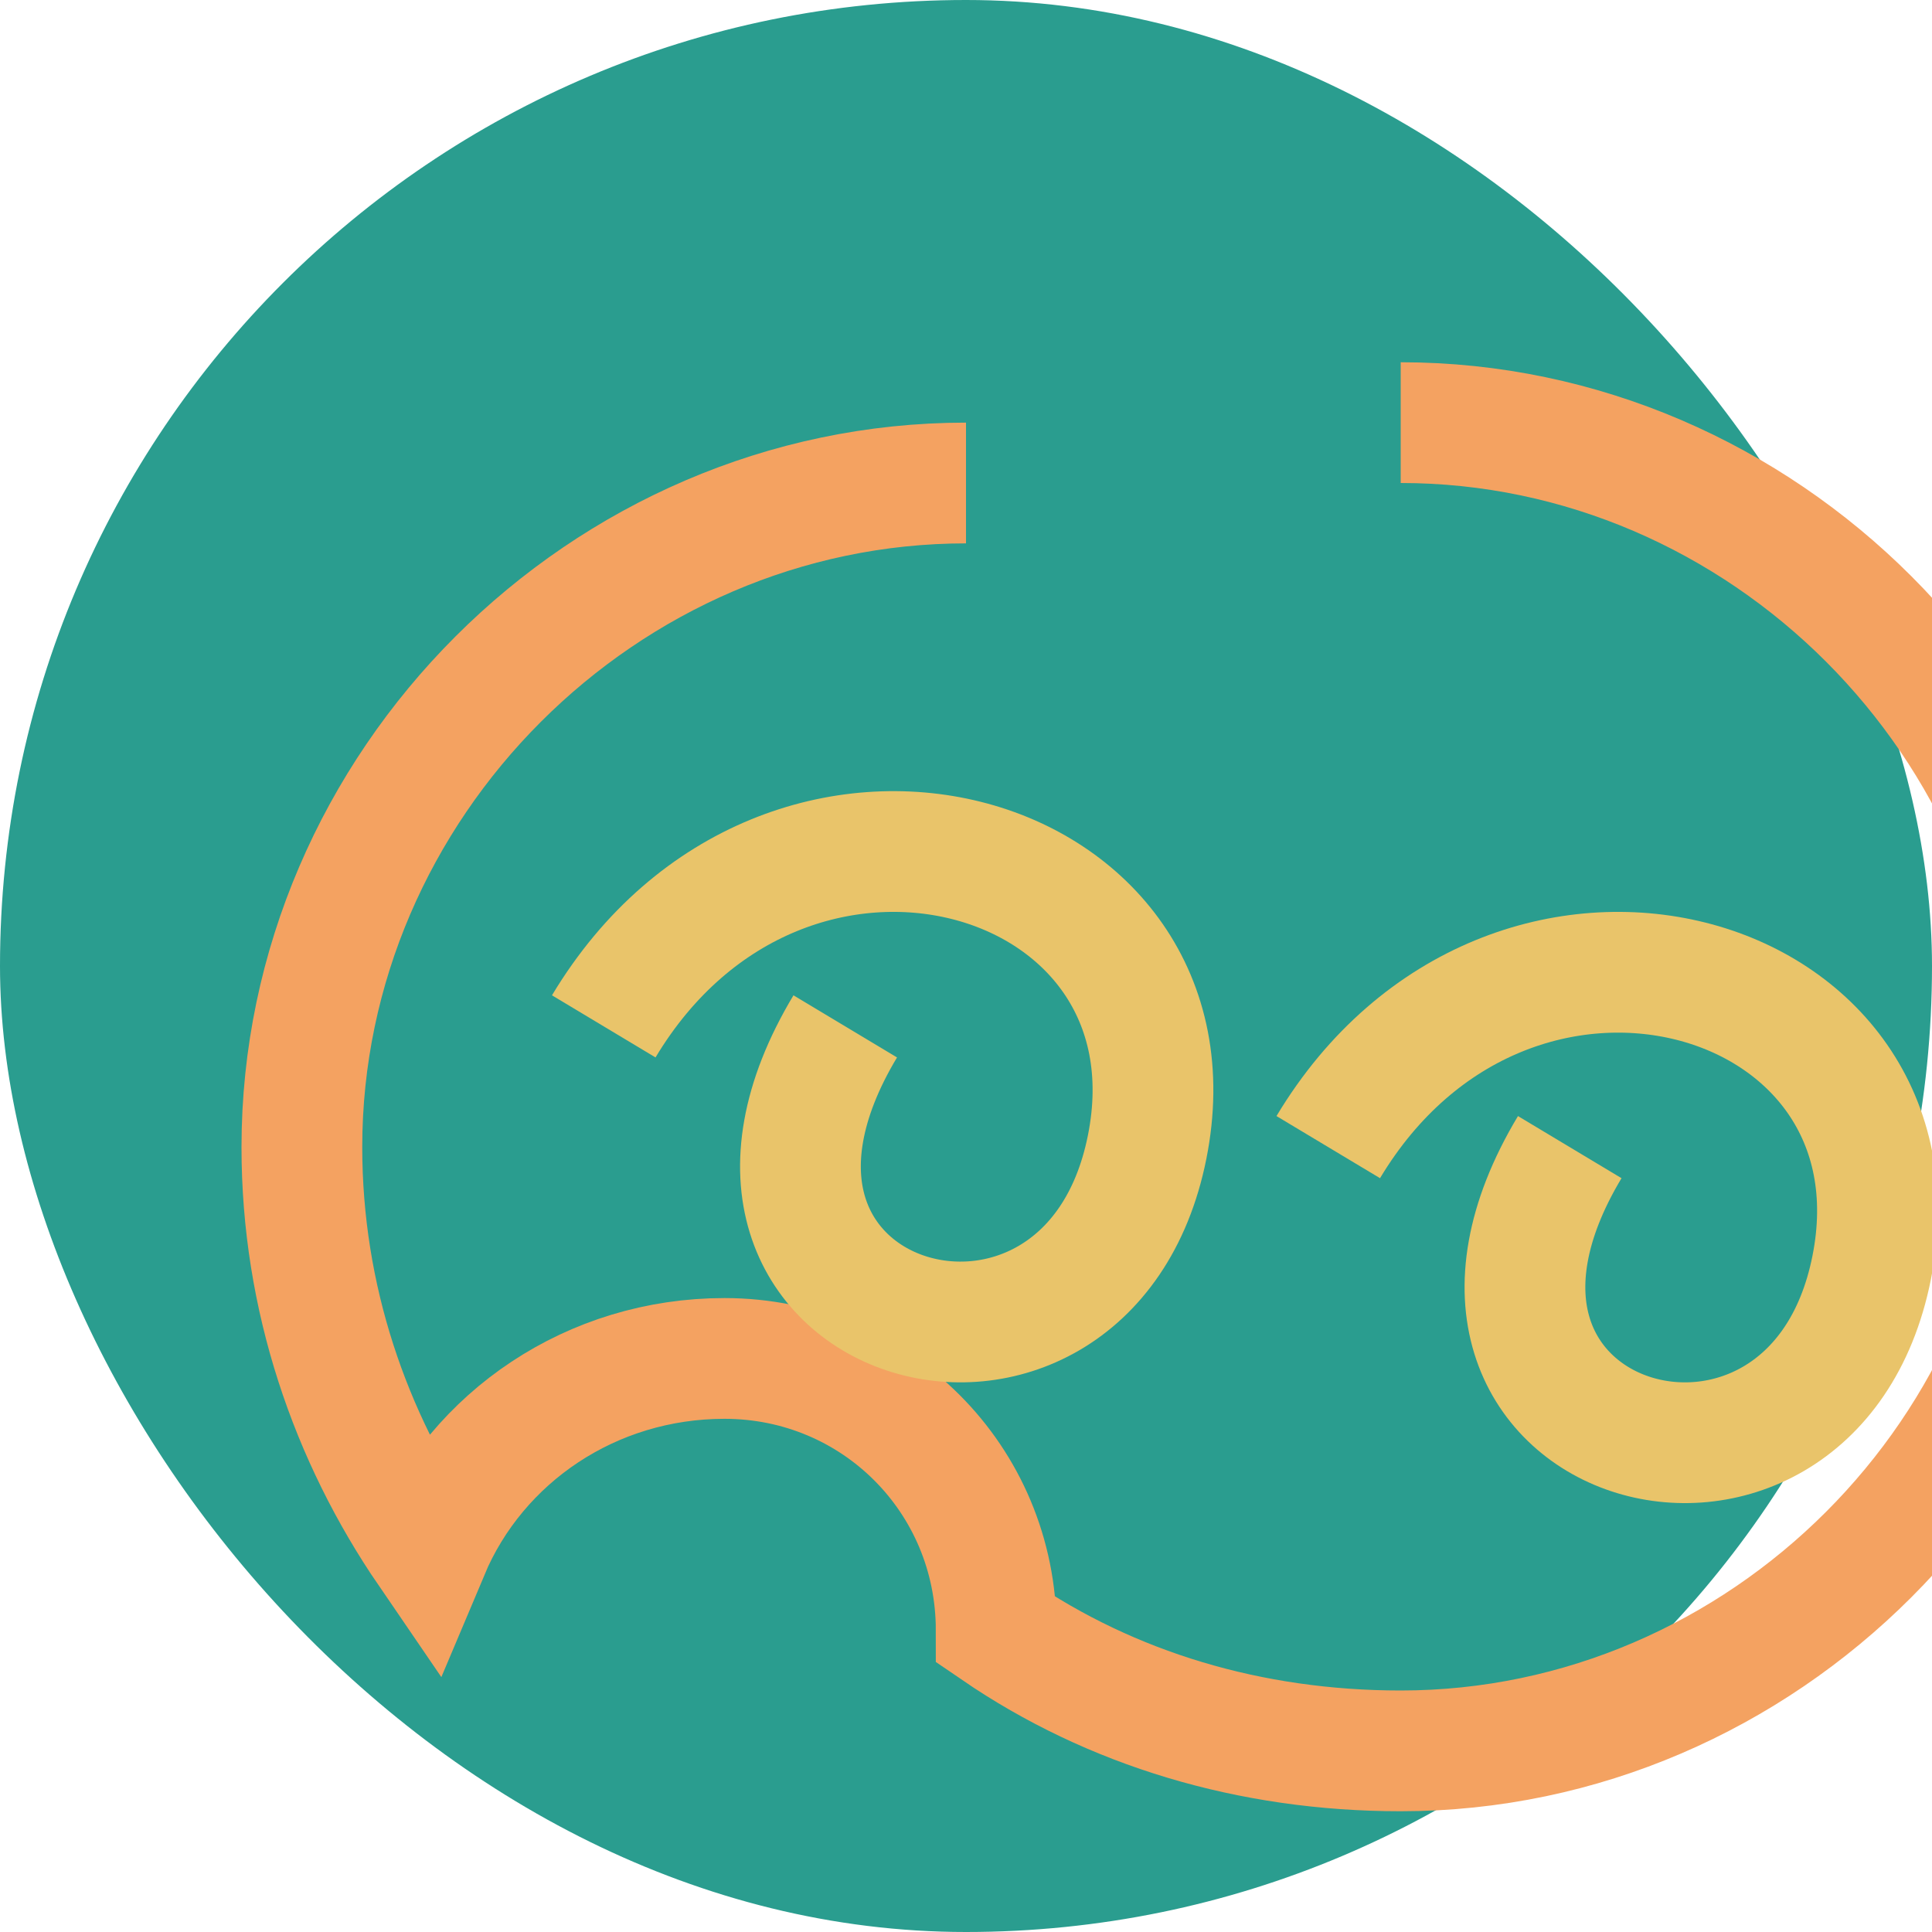 <svg width="32" height="32" viewBox="0 0 32 32" fill="none" xmlns="http://www.w3.org/2000/svg">
  <rect width="32" height="32" rx="16" fill="#2a9d8f"/>
  <path d="M16 8C10 8 5 13 5 19C5 21.5 5.8 23.8 7.1 25.7C7.9 23.8 9.8 22.5 12 22.5C14.5 22.5 16.5 24.5 16.5 27C18.4 28.3 20.7 29 23.2 29C29.2 29 34.2 24 34.2 18C34.2 12 29.2 7 23.2 7" stroke="#f4a261" stroke-width="2" fill="none"/>
  <path d="M10 17C13 12 20 14 19 19C18 24 11 22 14 17" stroke="#e9c46a" stroke-width="2" fill="none"/>
  <path d="M22 19C25 14 32 16 31 21C30 26 23 24 26 19" stroke="#e9c46a" stroke-width="2" fill="none"/>
</svg>